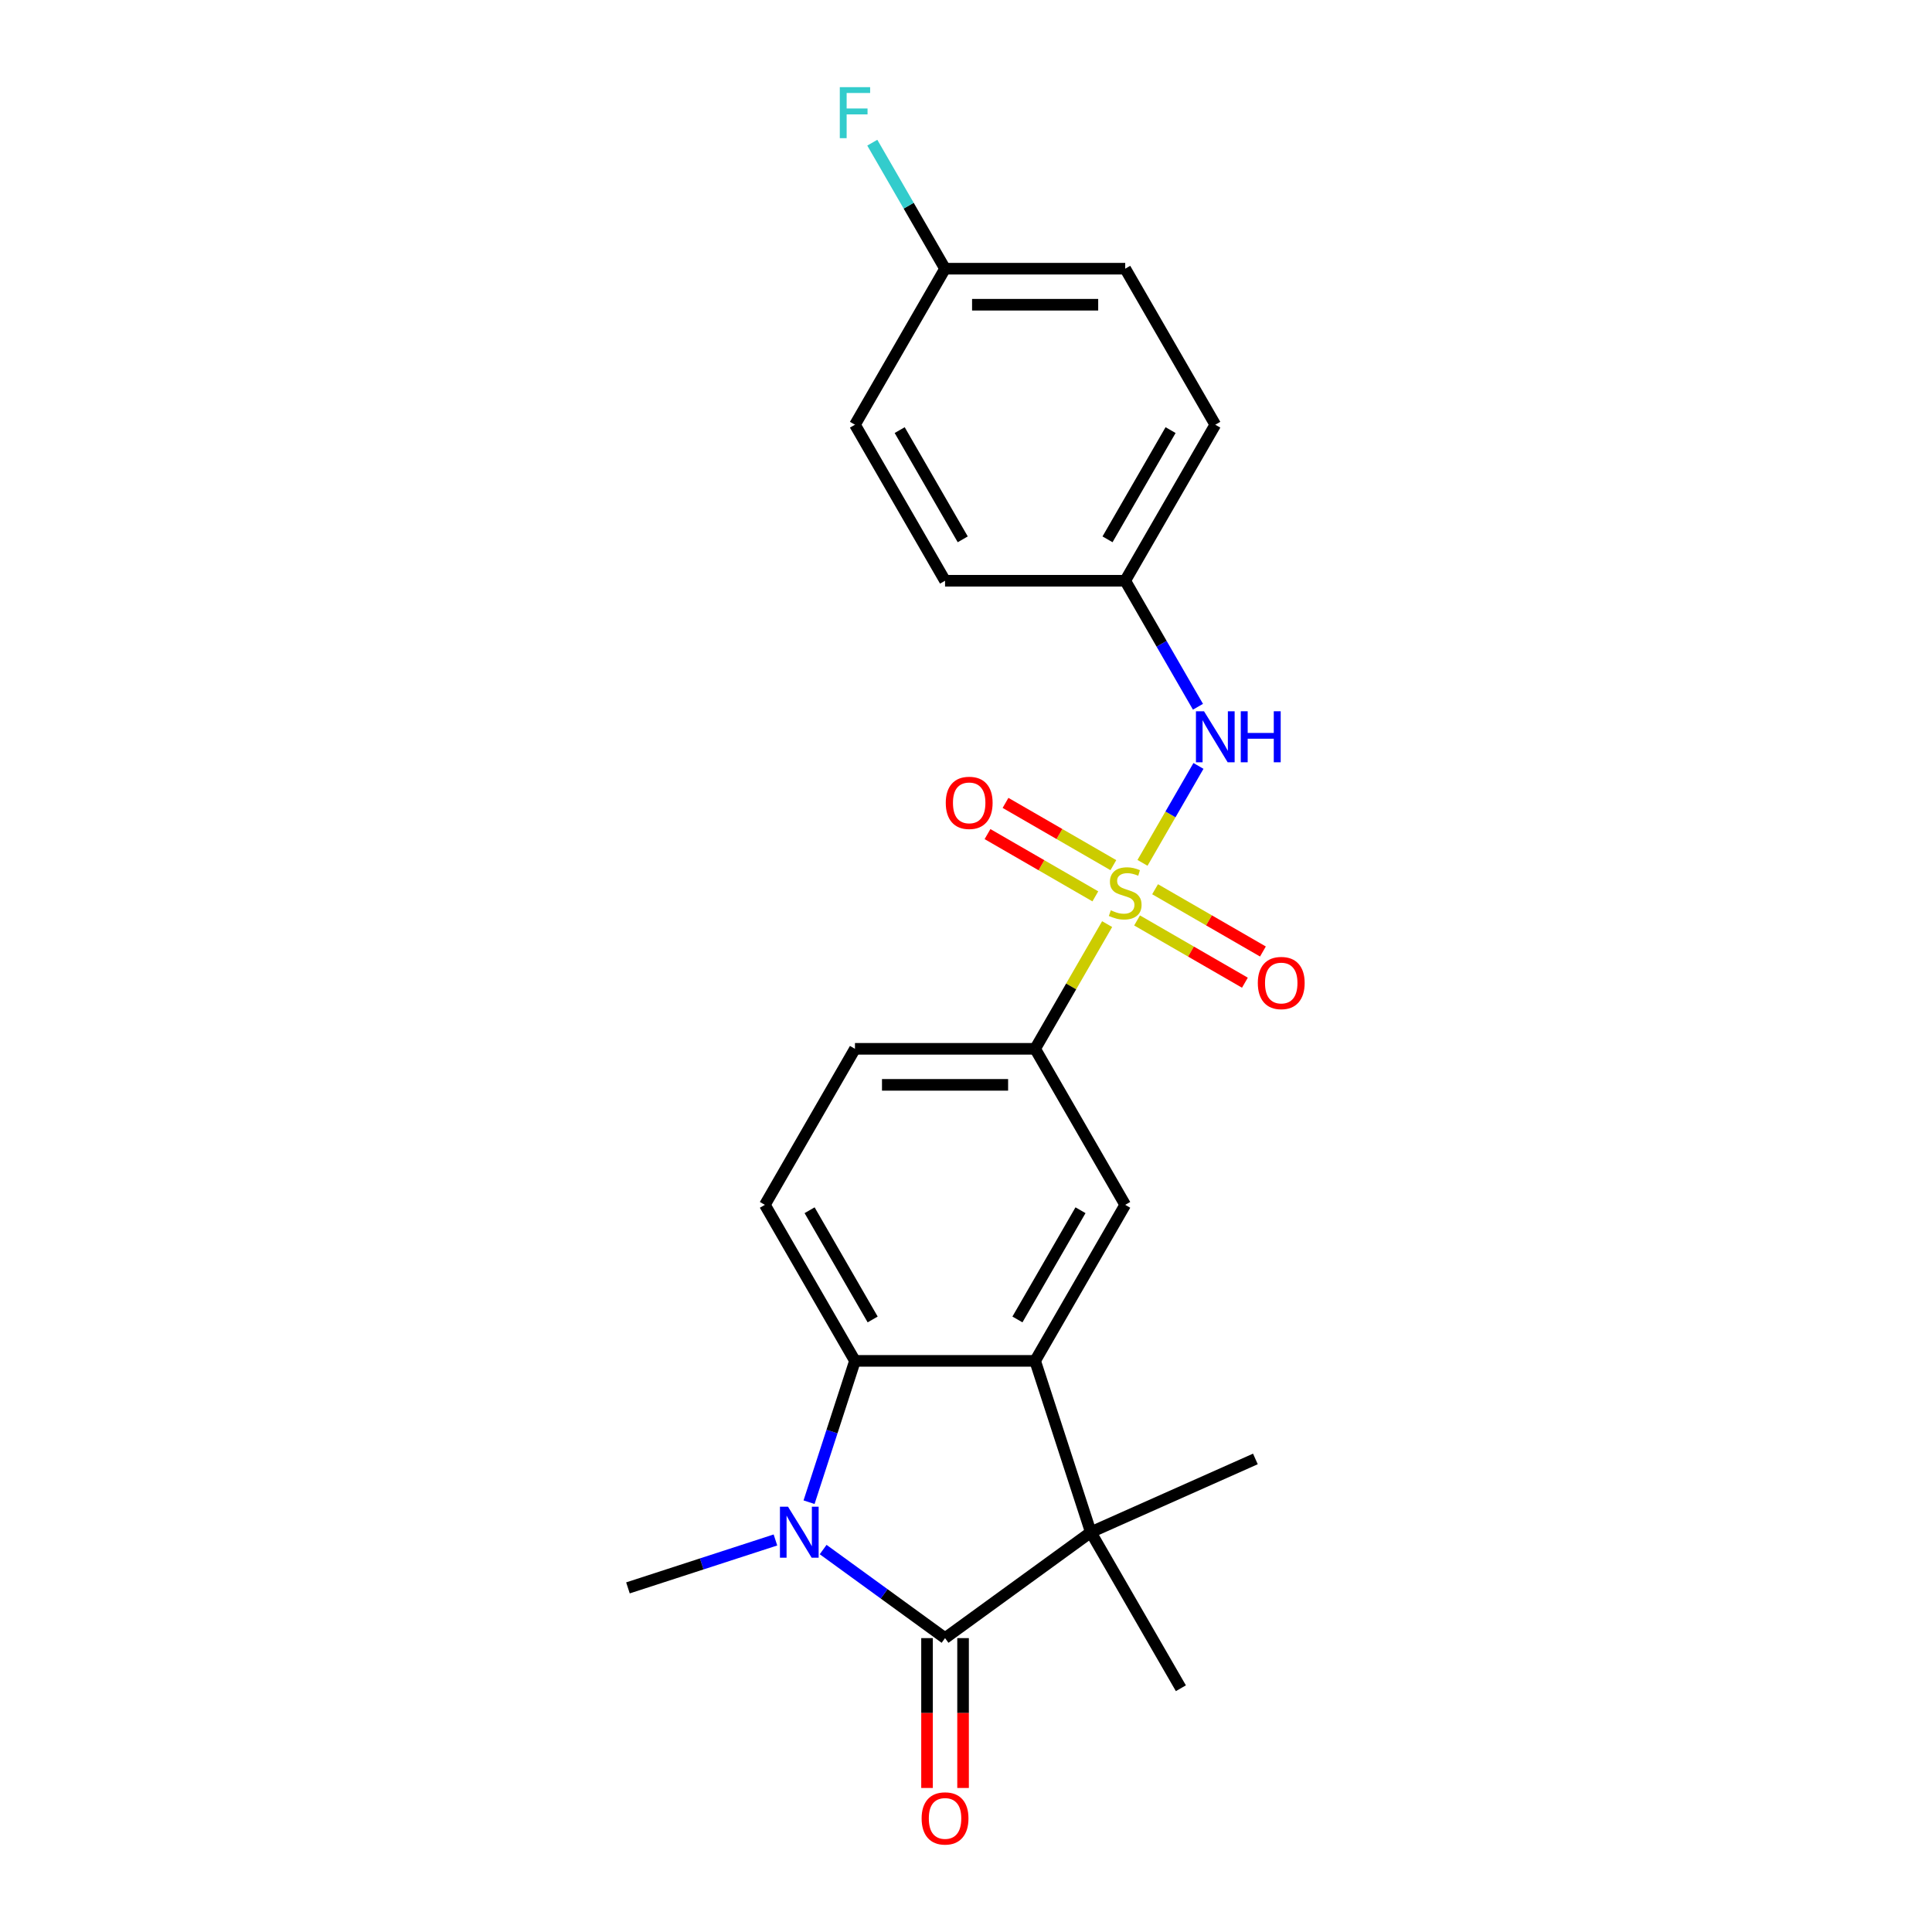 <?xml version='1.0' encoding='iso-8859-1'?>
<svg version='1.1' baseProfile='full'
              xmlns='http://www.w3.org/2000/svg'
                      xmlns:rdkit='http://www.rdkit.org/xml'
                      xmlns:xlink='http://www.w3.org/1999/xlink'
                  xml:space='preserve'
width='1000px' height='1000px' viewBox='0 0 1000 1000'>
<!-- END OF HEADER -->
<rect style='opacity:1.0;fill:#FFFFFF;stroke:none' width='1000' height='1000' x='0' y='0'> </rect>
<path class='bond-5' d='M 573.05,478.317 L 554.416,510.593' style='fill:none;fill-rule:evenodd;stroke:#CCCC00;stroke-width:6px;stroke-linecap:butt;stroke-linejoin:miter;stroke-opacity:1' />
<path class='bond-5' d='M 554.416,510.593 L 535.782,542.869' style='fill:none;fill-rule:evenodd;stroke:#000000;stroke-width:6px;stroke-linecap:butt;stroke-linejoin:miter;stroke-opacity:1' />
<path class='bond-7' d='M 591.356,446.612 L 605.839,421.526' style='fill:none;fill-rule:evenodd;stroke:#CCCC00;stroke-width:6px;stroke-linecap:butt;stroke-linejoin:miter;stroke-opacity:1' />
<path class='bond-7' d='M 605.839,421.526 L 620.322,396.44' style='fill:none;fill-rule:evenodd;stroke:#0000FF;stroke-width:6px;stroke-linecap:butt;stroke-linejoin:miter;stroke-opacity:1' />
<path class='bond-9' d='M 588.544,476.42 L 616.452,492.534' style='fill:none;fill-rule:evenodd;stroke:#CCCC00;stroke-width:6px;stroke-linecap:butt;stroke-linejoin:miter;stroke-opacity:1' />
<path class='bond-9' d='M 616.452,492.534 L 644.361,508.647' style='fill:none;fill-rule:evenodd;stroke:#FF0000;stroke-width:6px;stroke-linecap:butt;stroke-linejoin:miter;stroke-opacity:1' />
<path class='bond-9' d='M 597.869,460.269 L 625.778,476.382' style='fill:none;fill-rule:evenodd;stroke:#CCCC00;stroke-width:6px;stroke-linecap:butt;stroke-linejoin:miter;stroke-opacity:1' />
<path class='bond-9' d='M 625.778,476.382 L 653.687,492.495' style='fill:none;fill-rule:evenodd;stroke:#FF0000;stroke-width:6px;stroke-linecap:butt;stroke-linejoin:miter;stroke-opacity:1' />
<path class='bond-10' d='M 576.272,447.8 L 548.363,431.686' style='fill:none;fill-rule:evenodd;stroke:#CCCC00;stroke-width:6px;stroke-linecap:butt;stroke-linejoin:miter;stroke-opacity:1' />
<path class='bond-10' d='M 548.363,431.686 L 520.454,415.573' style='fill:none;fill-rule:evenodd;stroke:#FF0000;stroke-width:6px;stroke-linecap:butt;stroke-linejoin:miter;stroke-opacity:1' />
<path class='bond-10' d='M 566.946,463.951 L 539.038,447.838' style='fill:none;fill-rule:evenodd;stroke:#CCCC00;stroke-width:6px;stroke-linecap:butt;stroke-linejoin:miter;stroke-opacity:1' />
<path class='bond-10' d='M 539.038,447.838 L 511.129,431.725' style='fill:none;fill-rule:evenodd;stroke:#FF0000;stroke-width:6px;stroke-linecap:butt;stroke-linejoin:miter;stroke-opacity:1' />
<path class='bond-0' d='M 489.156,847.886 L 564.598,793.074' style='fill:none;fill-rule:evenodd;stroke:#000000;stroke-width:6px;stroke-linecap:butt;stroke-linejoin:miter;stroke-opacity:1' />
<path class='bond-11' d='M 479.83,847.886 L 479.83,886.67' style='fill:none;fill-rule:evenodd;stroke:#000000;stroke-width:6px;stroke-linecap:butt;stroke-linejoin:miter;stroke-opacity:1' />
<path class='bond-11' d='M 479.83,886.67 L 479.83,925.453' style='fill:none;fill-rule:evenodd;stroke:#FF0000;stroke-width:6px;stroke-linecap:butt;stroke-linejoin:miter;stroke-opacity:1' />
<path class='bond-11' d='M 498.481,847.886 L 498.481,886.67' style='fill:none;fill-rule:evenodd;stroke:#000000;stroke-width:6px;stroke-linecap:butt;stroke-linejoin:miter;stroke-opacity:1' />
<path class='bond-11' d='M 498.481,886.67 L 498.481,925.453' style='fill:none;fill-rule:evenodd;stroke:#FF0000;stroke-width:6px;stroke-linecap:butt;stroke-linejoin:miter;stroke-opacity:1' />
<path class='bond-25' d='M 489.156,847.886 L 457.608,824.965' style='fill:none;fill-rule:evenodd;stroke:#000000;stroke-width:6px;stroke-linecap:butt;stroke-linejoin:miter;stroke-opacity:1' />
<path class='bond-25' d='M 457.608,824.965 L 426.06,802.044' style='fill:none;fill-rule:evenodd;stroke:#0000FF;stroke-width:6px;stroke-linecap:butt;stroke-linejoin:miter;stroke-opacity:1' />
<path class='bond-1' d='M 418.761,777.538 L 430.645,740.962' style='fill:none;fill-rule:evenodd;stroke:#0000FF;stroke-width:6px;stroke-linecap:butt;stroke-linejoin:miter;stroke-opacity:1' />
<path class='bond-1' d='M 430.645,740.962 L 442.53,704.386' style='fill:none;fill-rule:evenodd;stroke:#000000;stroke-width:6px;stroke-linecap:butt;stroke-linejoin:miter;stroke-opacity:1' />
<path class='bond-14' d='M 401.367,797.086 L 363.196,809.488' style='fill:none;fill-rule:evenodd;stroke:#0000FF;stroke-width:6px;stroke-linecap:butt;stroke-linejoin:miter;stroke-opacity:1' />
<path class='bond-14' d='M 363.196,809.488 L 325.025,821.89' style='fill:none;fill-rule:evenodd;stroke:#000000;stroke-width:6px;stroke-linecap:butt;stroke-linejoin:miter;stroke-opacity:1' />
<path class='bond-2' d='M 535.782,704.386 L 582.408,623.627' style='fill:none;fill-rule:evenodd;stroke:#000000;stroke-width:6px;stroke-linecap:butt;stroke-linejoin:miter;stroke-opacity:1' />
<path class='bond-2' d='M 526.624,682.947 L 559.262,626.416' style='fill:none;fill-rule:evenodd;stroke:#000000;stroke-width:6px;stroke-linecap:butt;stroke-linejoin:miter;stroke-opacity:1' />
<path class='bond-3' d='M 535.782,704.386 L 564.598,793.074' style='fill:none;fill-rule:evenodd;stroke:#000000;stroke-width:6px;stroke-linecap:butt;stroke-linejoin:miter;stroke-opacity:1' />
<path class='bond-24' d='M 535.782,704.386 L 442.53,704.386' style='fill:none;fill-rule:evenodd;stroke:#000000;stroke-width:6px;stroke-linecap:butt;stroke-linejoin:miter;stroke-opacity:1' />
<path class='bond-16' d='M 564.598,793.074 L 649.788,755.145' style='fill:none;fill-rule:evenodd;stroke:#000000;stroke-width:6px;stroke-linecap:butt;stroke-linejoin:miter;stroke-opacity:1' />
<path class='bond-17' d='M 564.598,793.074 L 611.224,873.833' style='fill:none;fill-rule:evenodd;stroke:#000000;stroke-width:6px;stroke-linecap:butt;stroke-linejoin:miter;stroke-opacity:1' />
<path class='bond-4' d='M 442.53,704.386 L 395.904,623.627' style='fill:none;fill-rule:evenodd;stroke:#000000;stroke-width:6px;stroke-linecap:butt;stroke-linejoin:miter;stroke-opacity:1' />
<path class='bond-4' d='M 451.687,682.947 L 419.049,626.416' style='fill:none;fill-rule:evenodd;stroke:#000000;stroke-width:6px;stroke-linecap:butt;stroke-linejoin:miter;stroke-opacity:1' />
<path class='bond-6' d='M 535.782,542.869 L 582.408,623.627' style='fill:none;fill-rule:evenodd;stroke:#000000;stroke-width:6px;stroke-linecap:butt;stroke-linejoin:miter;stroke-opacity:1' />
<path class='bond-12' d='M 535.782,542.869 L 442.53,542.869' style='fill:none;fill-rule:evenodd;stroke:#000000;stroke-width:6px;stroke-linecap:butt;stroke-linejoin:miter;stroke-opacity:1' />
<path class='bond-12' d='M 521.794,561.519 L 456.517,561.519' style='fill:none;fill-rule:evenodd;stroke:#000000;stroke-width:6px;stroke-linecap:butt;stroke-linejoin:miter;stroke-opacity:1' />
<path class='bond-13' d='M 620.064,365.816 L 601.236,333.204' style='fill:none;fill-rule:evenodd;stroke:#0000FF;stroke-width:6px;stroke-linecap:butt;stroke-linejoin:miter;stroke-opacity:1' />
<path class='bond-13' d='M 601.236,333.204 L 582.408,300.593' style='fill:none;fill-rule:evenodd;stroke:#000000;stroke-width:6px;stroke-linecap:butt;stroke-linejoin:miter;stroke-opacity:1' />
<path class='bond-8' d='M 395.904,623.627 L 442.53,542.869' style='fill:none;fill-rule:evenodd;stroke:#000000;stroke-width:6px;stroke-linecap:butt;stroke-linejoin:miter;stroke-opacity:1' />
<path class='bond-19' d='M 582.408,300.593 L 489.156,300.593' style='fill:none;fill-rule:evenodd;stroke:#000000;stroke-width:6px;stroke-linecap:butt;stroke-linejoin:miter;stroke-opacity:1' />
<path class='bond-20' d='M 582.408,300.593 L 629.034,219.834' style='fill:none;fill-rule:evenodd;stroke:#000000;stroke-width:6px;stroke-linecap:butt;stroke-linejoin:miter;stroke-opacity:1' />
<path class='bond-20' d='M 573.25,279.154 L 605.888,222.623' style='fill:none;fill-rule:evenodd;stroke:#000000;stroke-width:6px;stroke-linecap:butt;stroke-linejoin:miter;stroke-opacity:1' />
<path class='bond-15' d='M 489.156,139.075 L 582.408,139.075' style='fill:none;fill-rule:evenodd;stroke:#000000;stroke-width:6px;stroke-linecap:butt;stroke-linejoin:miter;stroke-opacity:1' />
<path class='bond-15' d='M 503.143,157.726 L 568.42,157.726' style='fill:none;fill-rule:evenodd;stroke:#000000;stroke-width:6px;stroke-linecap:butt;stroke-linejoin:miter;stroke-opacity:1' />
<path class='bond-18' d='M 489.156,139.075 L 470.327,106.464' style='fill:none;fill-rule:evenodd;stroke:#000000;stroke-width:6px;stroke-linecap:butt;stroke-linejoin:miter;stroke-opacity:1' />
<path class='bond-18' d='M 470.327,106.464 L 451.499,73.853' style='fill:none;fill-rule:evenodd;stroke:#33CCCC;stroke-width:6px;stroke-linecap:butt;stroke-linejoin:miter;stroke-opacity:1' />
<path class='bond-23' d='M 489.156,139.075 L 442.53,219.834' style='fill:none;fill-rule:evenodd;stroke:#000000;stroke-width:6px;stroke-linecap:butt;stroke-linejoin:miter;stroke-opacity:1' />
<path class='bond-21' d='M 489.156,300.593 L 442.53,219.834' style='fill:none;fill-rule:evenodd;stroke:#000000;stroke-width:6px;stroke-linecap:butt;stroke-linejoin:miter;stroke-opacity:1' />
<path class='bond-21' d='M 498.313,279.154 L 465.675,222.623' style='fill:none;fill-rule:evenodd;stroke:#000000;stroke-width:6px;stroke-linecap:butt;stroke-linejoin:miter;stroke-opacity:1' />
<path class='bond-22' d='M 629.034,219.834 L 582.408,139.075' style='fill:none;fill-rule:evenodd;stroke:#000000;stroke-width:6px;stroke-linecap:butt;stroke-linejoin:miter;stroke-opacity:1' />
<path  class='atom-0' d='M 574.947 471.174
Q 575.246 471.286, 576.477 471.808
Q 577.708 472.33, 579.051 472.666
Q 580.431 472.965, 581.774 472.965
Q 584.273 472.965, 585.727 471.771
Q 587.182 470.54, 587.182 468.414
Q 587.182 466.959, 586.436 466.064
Q 585.727 465.169, 584.608 464.684
Q 583.489 464.199, 581.624 463.639
Q 579.274 462.931, 577.857 462.259
Q 576.477 461.588, 575.47 460.17
Q 574.5 458.753, 574.5 456.366
Q 574.5 453.046, 576.738 450.994
Q 579.013 448.943, 583.489 448.943
Q 586.548 448.943, 590.017 450.398
L 589.159 453.27
Q 585.989 451.964, 583.601 451.964
Q 581.028 451.964, 579.61 453.046
Q 578.193 454.09, 578.23 455.918
Q 578.23 457.336, 578.939 458.193
Q 579.685 459.051, 580.729 459.536
Q 581.811 460.021, 583.601 460.581
Q 585.989 461.327, 587.406 462.073
Q 588.823 462.819, 589.831 464.348
Q 590.875 465.84, 590.875 468.414
Q 590.875 472.069, 588.413 474.046
Q 585.989 475.986, 581.923 475.986
Q 579.573 475.986, 577.782 475.464
Q 576.029 474.979, 573.94 474.121
L 574.947 471.174
' fill='#CCCC00'/>
<path  class='atom-2' d='M 407.876 779.869
L 416.529 793.857
Q 417.387 795.237, 418.767 797.737
Q 420.147 800.236, 420.222 800.385
L 420.222 779.869
L 423.728 779.869
L 423.728 806.278
L 420.11 806.278
L 410.822 790.985
Q 409.741 789.195, 408.584 787.143
Q 407.465 785.092, 407.13 784.457
L 407.13 806.278
L 403.698 806.278
L 403.698 779.869
L 407.876 779.869
' fill='#0000FF'/>
<path  class='atom-8' d='M 623.196 368.147
L 631.85 382.135
Q 632.708 383.515, 634.088 386.014
Q 635.468 388.513, 635.543 388.662
L 635.543 368.147
L 639.049 368.147
L 639.049 394.556
L 635.431 394.556
L 626.143 379.263
Q 625.061 377.472, 623.905 375.421
Q 622.786 373.369, 622.45 372.735
L 622.45 394.556
L 619.018 394.556
L 619.018 368.147
L 623.196 368.147
' fill='#0000FF'/>
<path  class='atom-8' d='M 642.22 368.147
L 645.8 368.147
L 645.8 379.374
L 659.303 379.374
L 659.303 368.147
L 662.884 368.147
L 662.884 394.556
L 659.303 394.556
L 659.303 382.359
L 645.8 382.359
L 645.8 394.556
L 642.22 394.556
L 642.22 368.147
' fill='#0000FF'/>
<path  class='atom-10' d='M 651.044 508.811
Q 651.044 502.47, 654.177 498.926
Q 657.31 495.382, 663.166 495.382
Q 669.023 495.382, 672.156 498.926
Q 675.289 502.47, 675.289 508.811
Q 675.289 515.226, 672.118 518.882
Q 668.948 522.5, 663.166 522.5
Q 657.347 522.5, 654.177 518.882
Q 651.044 515.264, 651.044 508.811
M 663.166 519.516
Q 667.195 519.516, 669.358 516.83
Q 671.559 514.107, 671.559 508.811
Q 671.559 503.626, 669.358 501.015
Q 667.195 498.366, 663.166 498.366
Q 659.138 498.366, 656.937 500.977
Q 654.774 503.589, 654.774 508.811
Q 654.774 514.145, 656.937 516.83
Q 659.138 519.516, 663.166 519.516
' fill='#FF0000'/>
<path  class='atom-11' d='M 489.526 415.559
Q 489.526 409.217, 492.66 405.674
Q 495.793 402.13, 501.649 402.13
Q 507.505 402.13, 510.638 405.674
Q 513.772 409.217, 513.772 415.559
Q 513.772 421.974, 510.601 425.63
Q 507.431 429.248, 501.649 429.248
Q 495.83 429.248, 492.66 425.63
Q 489.526 422.012, 489.526 415.559
M 501.649 426.264
Q 505.677 426.264, 507.841 423.578
Q 510.042 420.855, 510.042 415.559
Q 510.042 410.374, 507.841 407.763
Q 505.677 405.114, 501.649 405.114
Q 497.621 405.114, 495.42 407.725
Q 493.256 410.337, 493.256 415.559
Q 493.256 420.893, 495.42 423.578
Q 497.621 426.264, 501.649 426.264
' fill='#FF0000'/>
<path  class='atom-12' d='M 477.033 941.213
Q 477.033 934.872, 480.166 931.328
Q 483.299 927.784, 489.156 927.784
Q 495.012 927.784, 498.145 931.328
Q 501.278 934.872, 501.278 941.213
Q 501.278 947.629, 498.108 951.284
Q 494.937 954.902, 489.156 954.902
Q 483.337 954.902, 480.166 951.284
Q 477.033 947.666, 477.033 941.213
M 489.156 951.918
Q 493.184 951.918, 495.348 949.232
Q 497.548 946.509, 497.548 941.213
Q 497.548 936.028, 495.348 933.417
Q 493.184 930.769, 489.156 930.769
Q 485.127 930.769, 482.926 933.38
Q 480.763 935.991, 480.763 941.213
Q 480.763 946.547, 482.926 949.232
Q 485.127 951.918, 489.156 951.918
' fill='#FF0000'/>
<path  class='atom-19' d='M 434.678 45.112
L 450.381 45.112
L 450.381 48.134
L 438.221 48.134
L 438.221 56.153
L 449.039 56.153
L 449.039 59.212
L 438.221 59.212
L 438.221 71.521
L 434.678 71.521
L 434.678 45.112
' fill='#33CCCC'/>
</svg>
